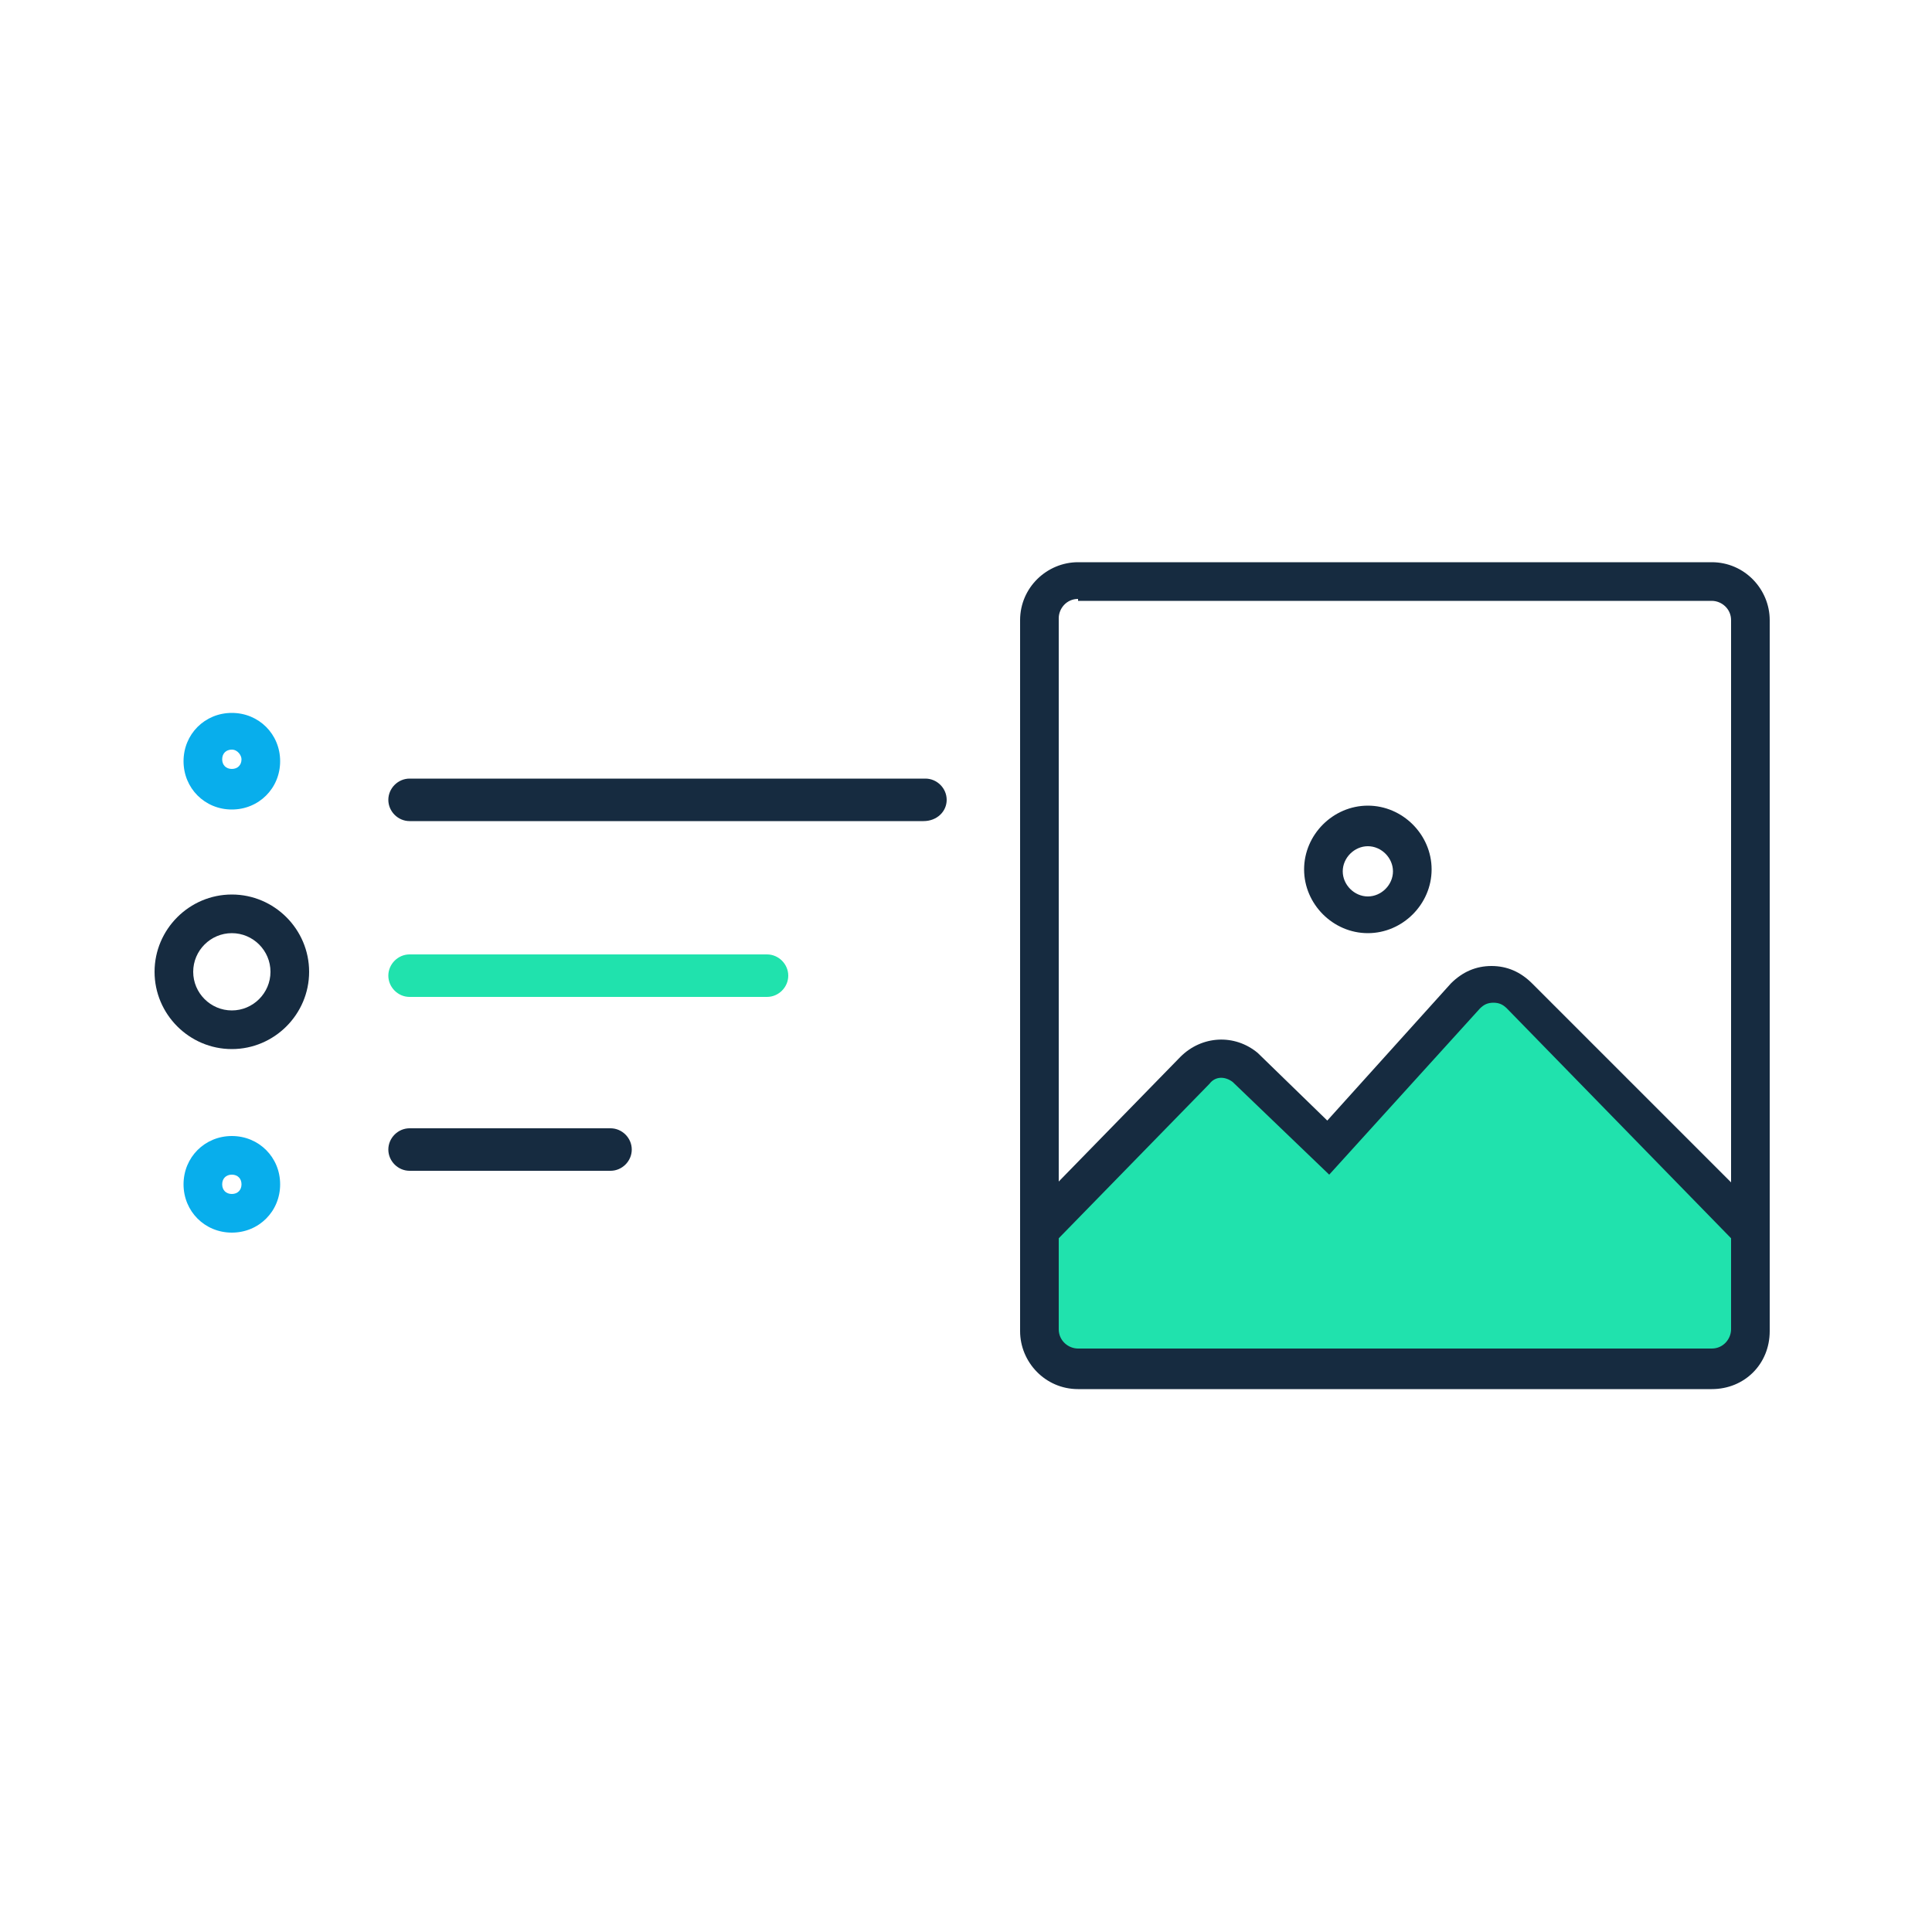 <svg version="1.1" id="Layer_1" xmlns="http://www.w3.org/2000/svg" xmlns:xlink="http://www.w3.org/1999/xlink" x="0px" y="0px"
	 viewBox="0 0 100 100" style="enable-background:new 0 0 100 100;" xml:space="preserve">
<style type="text/css">
	.st0{fill:#162B40;}
	.st1{fill:#08AEEC;}
	.st2{fill:#20E2AD;}
</style>
<g>
	<path class="st0" d="M12,54.3c-2.2,0-4-1.8-4-4c0-2.2,1.8-4,4-4s4,1.8,4,4C16,52.5,14.2,54.3,12,54.3z M12,48.3c-1.1,0-2,0.9-2,2
		c0,1.1,0.9,2,2,2s2-0.9,2-2C14,49.2,13.1,48.3,12,48.3z"/>
</g>
<g>
	<path class="st1" d="M12,41.9c-1.4,0-2.5-1.1-2.5-2.5s1.1-2.5,2.5-2.5s2.5,1.1,2.5,2.5S13.4,41.9,12,41.9z M12,38.8
		c-0.3,0-0.5,0.2-0.5,0.5c0,0.3,0.2,0.5,0.5,0.5s0.5-0.2,0.5-0.5C12.5,39.1,12.3,38.8,12,38.8z"/>
</g>
<g>
	<path class="st1" d="M12,63.8c-1.4,0-2.5-1.1-2.5-2.5s1.1-2.5,2.5-2.5s2.5,1.1,2.5,2.5S13.4,63.8,12,63.8z M12,60.8
		c-0.3,0-0.5,0.2-0.5,0.5s0.2,0.5,0.5,0.5s0.5-0.2,0.5-0.5S12.3,60.8,12,60.8z"/>
</g>
<g>
	<path class="st0" d="M47.8,42.5H21.2c-0.6,0-1.1-0.5-1.1-1.1s0.5-1.1,1.1-1.1h26.7c0.6,0,1.1,0.5,1.1,1.1S48.5,42.5,47.8,42.5z"/>
</g>
<g>
	<path class="st2" d="M39.7,51.6H21.2c-0.6,0-1.1-0.5-1.1-1.1s0.5-1.1,1.1-1.1h18.5c0.6,0,1.1,0.5,1.1,1.1S40.3,51.6,39.7,51.6z"/>
</g>
<g>
	<path class="st0" d="M31.6,60.6H21.2c-0.6,0-1.1-0.5-1.1-1.1s0.5-1.1,1.1-1.1h10.4c0.6,0,1.1,0.5,1.1,1.1S32.2,60.6,31.6,60.6z"/>
</g>
<g>
	<path class="st2" d="M90.6,63.7L78.7,51.5c-0.8-0.8-2-0.8-2.8,0l-7.1,7.8l-4.3-4.1c-0.8-0.7-1.9-0.6-2.7,0.1l-8.1,8.3v5.1
		c0,1.2,1,2.1,2.1,2.1h32.6c1.2,0,2.1-1,2.1-2.1V63.7z"/>
</g>
<g>
	<path class="st0" d="M70.8,48.3c-1.8,0-3.3-1.5-3.3-3.3s1.5-3.3,3.3-3.3s3.3,1.5,3.3,3.3S72.6,48.3,70.8,48.3z M70.8,43.8
		c-0.7,0-1.3,0.6-1.3,1.3s0.6,1.3,1.3,1.3s1.3-0.6,1.3-1.3S71.5,43.8,70.8,43.8z"/>
</g>
<g>
	<path class="st0" d="M88.6,71.9H55.8c-1.7,0-3-1.4-3-3V32.1c0-1.7,1.4-3,3-3h32.8c1.7,0,3,1.4,3,3v36.8
		C91.6,70.6,90.3,71.9,88.6,71.9z M55.8,31c-0.6,0-1,0.5-1,1v36.8c0,0.6,0.5,1,1,1h32.8c0.6,0,1-0.5,1-1V32.1c0-0.6-0.5-1-1-1H55.8z
		"/>
</g>
<g>
	<path class="st0" d="M89.9,64.4L78,52.2c-0.2-0.2-0.4-0.3-0.7-0.3c0,0,0,0,0,0c-0.3,0-0.5,0.1-0.7,0.3l-7.8,8.6l-5-4.8
		c-0.4-0.3-0.9-0.3-1.2,0.1l-8.1,8.3L53,63l8.1-8.3c1.1-1.1,2.8-1.2,4-0.2l3.6,3.5l6.4-7.1c0.6-0.6,1.3-0.9,2.1-0.9c0,0,0,0,0,0
		c0.8,0,1.5,0.3,2.1,0.9L91.4,63L89.9,64.4z"/>
</g>
</svg>
